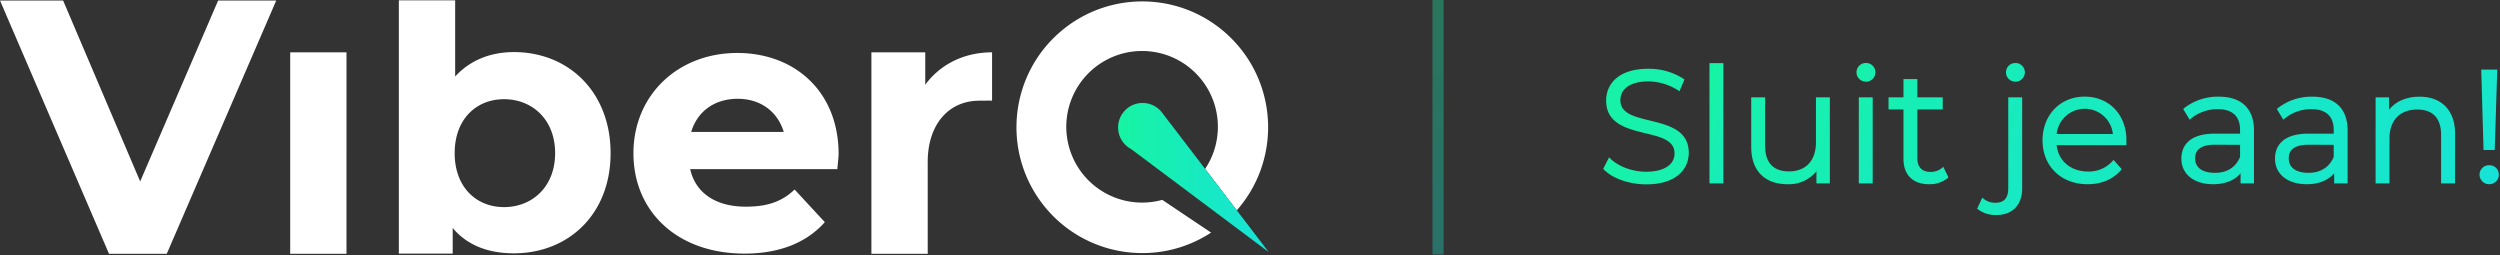 <svg width="911" height="93" xmlns="http://www.w3.org/2000/svg"><rect width="100%" height="100%" fill="#333333" stroke="none"/><defs><linearGradient x1=".009%" y1="50.058%" x2="100%" y2="50.058%" id="a"><stop stop-color="#17F3A6" offset="0%"/><stop stop-color="#17F4A3" offset="0%"/><stop stop-color="#17E2D9" offset="100%"/></linearGradient><linearGradient x1="-65.705%" y1="13.014%" x2="691.26%" y2="254.247%" id="b"><stop stop-color="#17F3A6" offset="0%"/><stop stop-color="#17F4A3" offset="0%"/><stop stop-color="#17E2D9" offset="100%"/></linearGradient><linearGradient x1="-64.053%" y1="13.821%" x2="682.809%" y2="249.329%" id="c"><stop stop-color="#17F3A6" offset="0%"/><stop stop-color="#17F4A3" offset="0%"/><stop stop-color="#17E2D9" offset="100%"/></linearGradient><linearGradient x1="30.137%" y1="1.608%" x2="125.046%" y2="232.844%" id="d"><stop stop-color="#17F3A6" offset="0%"/><stop stop-color="#17F4A3" offset="0%"/><stop stop-color="#17E2D9" offset="100%"/></linearGradient><linearGradient x1="26.524%" y1="2.623%" x2="138.634%" y2="228.901%" id="e"><stop stop-color="#17F3A6" offset="0%"/><stop stop-color="#17F4A3" offset="0%"/><stop stop-color="#17E2D9" offset="100%"/></linearGradient><linearGradient x1="-291.165%" y1="-42.316%" x2="961.517%" y2="281.338%" id="f"><stop stop-color="#17F3A6" offset="0%"/><stop stop-color="#17F4A3" offset="0%"/><stop stop-color="#17E2D9" offset="100%"/></linearGradient><linearGradient x1="-280.627%" y1="-39.44%" x2="933.467%" y2="273.838%" id="g"><stop stop-color="#17F3A6" offset="0%"/><stop stop-color="#17F4A3" offset="0%"/><stop stop-color="#17E2D9" offset="100%"/></linearGradient><linearGradient x1="4.145%" y1="-26.08%" x2="142.692%" y2="205.148%" id="h"><stop stop-color="#17F3A6" offset="0%"/><stop stop-color="#17F4A3" offset="0%"/><stop stop-color="#17E2D9" offset="100%"/></linearGradient><linearGradient x1="-.337%" y1="-24.217%" x2="151.68%" y2="201.798%" id="i"><stop stop-color="#17F3A6" offset="0%"/><stop stop-color="#17F4A3" offset="0%"/><stop stop-color="#17E2D9" offset="100%"/></linearGradient><linearGradient x1="-186.917%" y1="-50.115%" x2="444.787%" y2="215.452%" id="j"><stop stop-color="#17F3A6" offset="0%"/><stop stop-color="#17F4A3" offset="0%"/><stop stop-color="#17E2D9" offset="100%"/></linearGradient><linearGradient x1="-186.986%" y1="-47.736%" x2="444.705%" y2="211.199%" id="k"><stop stop-color="#17F3A6" offset="0%"/><stop stop-color="#17F4A3" offset="0%"/><stop stop-color="#17E2D9" offset="100%"/></linearGradient><linearGradient x1="-53.779%" y1="-31.407%" x2="180.07%" y2="150.91%" id="l"><stop stop-color="#17F3A6" offset="0%"/><stop stop-color="#17F4A3" offset="0%"/><stop stop-color="#17E2D9" offset="100%"/></linearGradient><linearGradient x1="-56.753%" y1="-29.949%" x2="183.86%" y2="149.142%" id="m"><stop stop-color="#17F3A6" offset="0%"/><stop stop-color="#17F4A3" offset="0%"/><stop stop-color="#17E2D9" offset="100%"/></linearGradient><linearGradient x1="-623.088%" y1="-114.549%" x2="691.925%" y2="206.175%" id="n"><stop stop-color="#17F3A6" offset="0%"/><stop stop-color="#17F4A3" offset="0%"/><stop stop-color="#17E2D9" offset="100%"/></linearGradient><linearGradient x1="-602.708%" y1="-109.398%" x2="672.404%" y2="201.41%" id="o"><stop stop-color="#17F3A6" offset="0%"/><stop stop-color="#17F4A3" offset="0%"/><stop stop-color="#17E2D9" offset="100%"/></linearGradient><linearGradient x1="-653.524%" y1="-148.692%" x2="480.627%" y2="172.284%" id="p"><stop stop-color="#17F3A6" offset="0%"/><stop stop-color="#17F4A3" offset="0%"/><stop stop-color="#17E2D9" offset="100%"/></linearGradient><linearGradient x1="-635.234%" y1="-142.498%" x2="469.453%" y2="168.421%" id="q"><stop stop-color="#17F3A6" offset="0%"/><stop stop-color="#17F4A3" offset="0%"/><stop stop-color="#17E2D9" offset="100%"/></linearGradient><linearGradient x1="-742.254%" y1="-173.507%" x2="395.285%" y2="147.917%" id="r"><stop stop-color="#17F3A6" offset="0%"/><stop stop-color="#17F4A3" offset="0%"/><stop stop-color="#17E2D9" offset="100%"/></linearGradient><linearGradient x1="-719.355%" y1="-166.163%" x2="385.342%" y2="144.757%" id="s"><stop stop-color="#17F3A6" offset="0%"/><stop stop-color="#17F4A3" offset="0%"/><stop stop-color="#17E2D9" offset="100%"/></linearGradient><linearGradient x1="-939.904%" y1="-199.115%" x2="326.766%" y2="124.535%" id="t"><stop stop-color="#17F3A6" offset="0%"/><stop stop-color="#17F4A3" offset="0%"/><stop stop-color="#17E2D9" offset="100%"/></linearGradient><linearGradient x1="-912.451%" y1="-191.145%" x2="318.961%" y2="122.612%" id="u"><stop stop-color="#17F3A6" offset="0%"/><stop stop-color="#17F4A3" offset="0%"/><stop stop-color="#17E2D9" offset="100%"/></linearGradient><linearGradient x1="-80.044%" y1="-154.673%" x2="75.092%" y2="88.759%" id="v"><stop stop-color="#17F3A6" offset="0%"/><stop stop-color="#17F4A3" offset="0%"/><stop stop-color="#17E2D9" offset="100%"/></linearGradient><linearGradient x1="-93.625%" y1="-149.808%" x2="77.706%" y2="87.739%" id="w"><stop stop-color="#17F3A6" offset="0%"/><stop stop-color="#17F4A3" offset="0%"/><stop stop-color="#17E2D9" offset="100%"/></linearGradient><linearGradient x1="50.617%" y1="-11.702%" x2="50.617%" y2="124.838%" id="x"><stop stop-color="#17F3A6" offset="0%"/><stop stop-color="#17F4A3" offset="0%"/><stop stop-color="#17E2D9" offset="100%"/></linearGradient></defs><g fill="none" fill-rule="evenodd"><path d="M222.5 55.81c0 22.29-15.37 36.5-35.29 36.5-9.45 0-17.1-3.06-22.25-9.23v9.34h-19.62V.13h20.52v27.75c5.32-5.81 12.66-8.9 21.45-8.9 19.86.02 35.19 14.54 35.19 36.83zm-20.21 0c0-12.29-8.38-19.66-18.61-19.66-10.23 0-18 7.37-18 19.66s7.78 19.66 18 19.66c10.22 0 18.61-7.38 18.61-19.66zM60.77 92.48L100.66.19H79.49L51.08 66.12 23 .19H0l39.72 92.29h21.05zm65.49-73.41h-20.51v73.41h20.51V19.07zM251.5 61.63h53.66v-.47c.17-1.65.38-3.62.43-5 0-22.87-16.07-36.86-36.93-36.86-21.58 0-37.83 15.31-37.83 36.56s16 36.55 40.47 36.55c12.77 0 22.66-4 29.26-11.46l-11-11.89c-4.85 4.63-10.31 6.25-17.8 6.25-10.76.01-18.28-4.85-20.26-13.68zm.37-13.55h33.73C283.36 40.63 277.11 36 268.83 36c-8.45 0-14.72 4.59-16.96 12.08zm109.64-11.39c-1.16-.08-2.13 0-3.1 0h-1.51c-11.3 0-18.84 8.75-18.84 22.29v33.5h-20.52V19.07h19.62v11.81c5-6.83 13.4-11.81 24.35-11.81v17.62zm54.68 37.13c-12.67.005-23.72-8.612-26.802-20.902-3.082-12.29 2.594-25.101 13.768-31.075 11.174-5.974 24.98-3.58 33.488 5.81 8.51 9.389 9.538 23.363 2.496 33.897l11.54 15.1c15.927-18.11 15.102-45.464-1.889-62.58-16.99-17.117-44.337-18.145-62.565-2.352-18.227 15.794-21.103 43.008-6.58 62.263 14.523 19.254 41.48 23.966 61.674 10.779l-17.79-11.93a27.67 27.67 0 0 1-7.34.99z" fill="#FFF"/><path d="M462.32 91.86l-38.81-50.75a8.92 8.92 0 1 0-11.31 13.22l50.12 37.53z" fill="url(#a)" fill-rule="nonzero"/><path d="M584.8 61.44l1.67-3.29c2.89 2.83 8 4.91 13.36 4.91 7.57 0 10.87-3.18 10.87-7.17 0-11.1-24.92-4.28-24.92-19.25 0-5.95 4.63-11.1 14.92-11.1a22.81 22.81 0 0 1 12.54 3.59l-1.44 3.41a20.81 20.81 0 0 0-11.1-3.36c-7.4 0-10.7 3.3-10.7 7.35 0 11.1 24.92 4.39 24.92 19.13 0 6-4.74 11-15.09 11-6.07.04-12.03-2.1-15.03-5.22z" fill="url(#b)" fill-rule="nonzero"/><path d="M599.83 67.18c-6.09 0-12.26-2.17-15.38-5.4l-.24-.25 2.13-4.19.47.46c3 2.91 8.07 4.78 13 4.78 6.5 0 10.39-2.5 10.39-6.69 0-4.76-5-6-10.7-7.36-6.67-1.63-14.22-3.47-14.22-11.89 0-5.6 4-11.58 15.4-11.58a23.17 23.17 0 0 1 12.81 3.67l.32.22-1.81 4.3-.48-.31a20.44 20.44 0 0 0-10.83-3.28c-6.4 0-10.22 2.57-10.22 6.87 0 4.77 5 6 10.77 7.4 6.63 1.62 14.15 3.46 14.15 11.73.01 5.57-4.08 11.52-15.56 11.52zm-14.44-5.83c3 2.92 8.76 4.87 14.44 4.87 10.77 0 14.61-5.45 14.61-10.56 0-7.51-6.82-9.18-13.42-10.79-5.91-1.45-11.5-2.81-11.5-8.34 0-3.79 2.93-7.83 11.18-7.83a21.4 21.4 0 0 1 10.87 3.13l1.07-2.53A22.45 22.45 0 0 0 600.7 26c-10.65 0-14.44 5.49-14.44 10.62 0 7.67 6.86 9.34 13.48 11 5.88 1.44 11.44 2.79 11.44 8.3 0 4.79-4.25 7.65-11.35 7.65a20.8 20.8 0 0 1-13.22-4.6l-1.22 2.38z" fill="url(#c)" fill-rule="nonzero"/><path fill="url(#d)" fill-rule="nonzero" d="M623.36 23.46h4.11v42.9h-4.11z"/><path d="M628 66.84h-5.07V23H628v43.84zm-4.11-1H627v-41.9h-3.15l.04 41.9z" fill="url(#e)" fill-rule="nonzero"/><path d="M666.32 36v30.36h-3.93v-5.55c-2.14 3.7-6.07 5.84-10.93 5.84-7.75 0-12.83-4.34-12.83-13.07V36h4.1v17.18c0 6.47 3.35 9.77 9.14 9.77 6.36 0 10.34-4.11 10.34-11.05V36h4.11z" fill="url(#f)" fill-rule="nonzero"/><path d="M651.46 67.13c-8.46 0-13.31-4.94-13.31-13.55V35.47h5.06v17.7c0 6.08 3 9.29 8.66 9.29 6.18 0 9.86-3.94 9.86-10.56V35.47h5.07v31.37h-4.89v-4.46a12.86 12.86 0 0 1-10.45 4.75zm-12.35-30.7v17.15c0 8 4.5 12.58 12.35 12.58 4.62 0 8.45-2 10.51-5.59l.9-1.56v6.86h3V36.43h-3.17V51.9c0 7.11-4.15 11.53-10.83 11.53-6.2 0-9.62-3.64-9.62-10.26V36.43h-3.14z" fill="url(#g)" fill-rule="nonzero"/><path d="M676.9 26.35a3 3 0 0 1 3-2.89 2.91 2.91 0 0 1 3 2.83 3 3 0 1 1-6 .06zm.93 9.6h4.1v30.41h-4.1V35.95z" fill="url(#h)" fill-rule="nonzero"/><path d="M682.41 66.84h-5.06V35.47h5.06v31.37zm-4.1-1h3.14V36.43h-3.14v29.41zm1.6-36.09a3.4 3.4 0 0 1 0-6.8 3.41 3.41 0 0 1 3.49 3.31 3.45 3.45 0 0 1-3.49 3.52v-.03zm0-5.84a2.48 2.48 0 0 0-2.53 2.41 2.51 2.51 0 0 0 2.53 2.47 2.44 2.44 0 1 0 0-4.88z" fill="url(#i)" fill-rule="nonzero"/><path d="M709.4 64.51a9.81 9.81 0 0 1-6.4 2.14c-5.73 0-8.9-3.24-8.9-8.85V39.42h-5.44V36h5.44v-6.7h4.1V36h9.25v3.47h-9.25v18.1c0 3.58 1.85 5.55 5.26 5.55a6.8 6.8 0 0 0 4.54-1.56l1.4 2.95z" fill="url(#j)" fill-rule="nonzero"/><path d="M703 67.13c-6 0-9.38-3.4-9.38-9.33V39.9h-5.44v-4.43h5.44v-6.65h5.06v6.65h9.25v4.43h-9.25v17.67c0 3.31 1.65 5.07 4.78 5.07a6.33 6.33 0 0 0 4.19-1.44l.47-.43 1.88 3.85-.27.25a10.24 10.24 0 0 1-6.73 2.26zm-13.86-28.2h5.44V57.8c0 5.39 3 8.36 8.42 8.36a9.44 9.44 0 0 0 5.82-1.78l-1-2.07a7.55 7.55 0 0 1-4.34 1.29c-3.65 0-5.74-2.2-5.74-6V38.93H707v-2.5h-9.3v-6.65h-3.14v6.65h-5.44l.02 2.5z" fill="url(#k)" fill-rule="nonzero"/><path d="M721.08 75.9l1.44-3.13a7.12 7.12 0 0 0 4.74 1.56c3.24 0 5-2 5-5.72V36h4.11v32.61c0 5.61-3.12 9.25-8.9 9.25a10 10 0 0 1-6.39-1.96zm10.29-49.55a3 3 0 0 1 3-2.89 2.91 2.91 0 0 1 3 2.83 3 3 0 1 1-6 .06z" fill="url(#l)" fill-rule="nonzero"/><path d="M727.5 78.34c-2.42.104-4.8-.63-6.74-2.08l-.27-.24 1.86-4 .49.42a6.59 6.59 0 0 0 4.42 1.44c3 0 4.55-1.76 4.55-5.24V35.47h5.07v33.14c0 6.09-3.51 9.73-9.38 9.73zm-5.83-2.58a9.9 9.9 0 0 0 5.83 1.62c5.35 0 8.42-3.2 8.42-8.77V36.43h-3.14v32.18c0 4-2 6.21-5.52 6.21a7.73 7.73 0 0 1-4.55-1.3l-1.04 2.24zm12.71-46a3.4 3.4 0 0 1 0-6.8 3.4 3.4 0 0 1 3.48 3.31 3.45 3.45 0 0 1-3.48 3.51v-.02zm0-5.84a2.47 2.47 0 0 0-2.53 2.41 2.5 2.5 0 0 0 2.53 2.47 2.44 2.44 0 1 0 0-4.88z" fill="url(#m)" fill-rule="nonzero"/><path d="M774.33 52.42h-25.44c.46 6.36 5.32 10.58 12 10.58a12 12 0 0 0 9.3-4l2.32 2.66c-2.72 3.24-6.94 5-11.74 5-9.48 0-16-6.48-16-15.5s6.3-15.43 14.86-15.43c8.56 0 14.74 6.3 14.74 15.43.01.34-.04.84-.04 1.26zm-25.44-3.06h21.56c-.52-6-4.85-10.12-10.81-10.12-5.96 0-10.23 4.16-10.75 10.12z" fill="url(#n)" fill-rule="nonzero"/><path d="M760.74 67.13c-9.68 0-16.44-6.57-16.44-16 0-9.22 6.45-15.92 15.34-15.92s15.23 6.55 15.23 15.92v1.75h-25.45c.66 5.78 5.19 9.62 11.44 9.62a11.45 11.45 0 0 0 8.94-3.82l.36-.42 3 3.39-.26.31c-2.84 3.34-7.14 5.17-12.16 5.17zm-1.1-30.93c-8.33 0-14.37 6.29-14.37 14.95 0 8.84 6.36 15 15.47 15a14.58 14.58 0 0 0 11.1-4.49l-1.68-1.93a12.48 12.48 0 0 1-9.3 3.74c-7 0-12-4.43-12.45-11v-.52h25.49v-.79c0-8.81-5.9-14.96-14.26-14.96zM771 49.84h-22.64v-.52c.54-6.22 5.16-10.56 11.23-10.56 5.997-.104 10.994 4.57 11.29 10.56l.12.52zm-21.56-1h20.5a10.31 10.31 0 0 0-20.5 0z" fill="url(#o)" fill-rule="nonzero"/><path d="M820.87 47.51v18.85h-3.93v-4.74c-1.85 3.12-5.43 5-10.46 5-6.88 0-11.1-3.59-11.1-8.85 0-4.68 3-8.61 11.73-8.61h9.66v-1.82c0-5.21-2.95-8-8.62-8A15.5 15.5 0 0 0 798 42.88l-1.85-3.06a19.3 19.3 0 0 1 12.37-4.1c7.9 0 12.35 3.93 12.35 11.79zm-4.1 9.71v-5h-9.54c-5.9 0-7.81 2.31-7.81 5.43 0 3.53 2.84 5.73 7.69 5.73 4.63.03 8.04-2.17 9.66-6.16z" fill="url(#p)" fill-rule="nonzero"/><path d="M806.48 67.13c-7 0-11.59-3.66-11.59-9.33 0-3.4 1.59-9.1 12.22-9.1h9.17v-1.36c0-5-2.81-7.56-8.13-7.56a15.14 15.14 0 0 0-9.8 3.47l-.43.38-2.36-3.91.31-.27a19.8 19.8 0 0 1 12.69-4.22c8.25 0 12.79 4.36 12.79 12.28v19.33h-4.89v-3.71c-2.16 2.59-5.64 4-9.98 4zm.63-17.46c-7.36 0-11.25 2.81-11.25 8.13 0 5.08 4.17 8.36 10.62 8.36 4.64 0 8.21-1.7 10-4.79l.89-1.51v6h3V47.51c0-7.4-4.09-11.31-11.83-11.31a19 19 0 0 0-11.75 3.73l1.35 2.22a16.06 16.06 0 0 1 10-3.33c5.87 0 9.1 3 9.1 8.52v2.33h-10.13zm0 14.22c-5 0-8.17-2.38-8.17-6.21s2.79-5.91 8.29-5.91h10v5.63c-1.71 4.19-5.3 6.49-10.12 6.49zm.12-11.16c-4.93 0-7.33 1.62-7.33 5s2.7 5.25 7.21 5.25 7.62-2.06 9.17-5.8v-4.4l-9.05-.05z" fill="url(#q)" fill-rule="nonzero"/><path d="M855 47.51v18.85h-3.94v-4.74c-1.85 3.12-5.43 5-10.46 5-6.88 0-11.1-3.59-11.1-8.85 0-4.68 3-8.61 11.74-8.61h9.65v-1.82c0-5.21-3-8-8.61-8a15.5 15.5 0 0 0-10.12 3.58l-1.85-3.06a19.3 19.3 0 0 1 12.37-4.1c7.85-.04 12.32 3.89 12.32 11.75zm-4.11 9.71v-5h-9.54c-5.9 0-7.8 2.31-7.8 5.43 0 3.53 2.83 5.73 7.69 5.73 4.61.03 8.02-2.17 9.64-6.16h.01z" fill="url(#r)" fill-rule="nonzero"/><path d="M840.59 67.13c-7 0-11.58-3.66-11.58-9.33 0-3.4 1.59-9.1 12.22-9.1h9.17v-1.36c0-5-2.81-7.56-8.13-7.56a15.1 15.1 0 0 0-9.8 3.47l-.43.38-2.36-3.91.31-.27a19.79 19.79 0 0 1 12.68-4.22c8.25 0 12.8 4.36 12.8 12.28v19.33h-4.9v-3.71c-2.16 2.59-5.64 4-9.98 4zm.64-17.46c-7.37 0-11.26 2.81-11.26 8.13 0 5.08 4.17 8.36 10.62 8.36 4.65 0 8.22-1.7 10-4.79l.9-1.51v6h3V47.51c0-7.4-4.09-11.31-11.83-11.31a19 19 0 0 0-11.74 3.73l1.34 2.22a16.07 16.07 0 0 1 10-3.33c5.86 0 9.09 3 9.09 8.52v2.33h-10.12zm0 14.22c-5 0-8.17-2.38-8.17-6.21s2.78-5.91 8.28-5.91h10v5.63c-1.71 4.19-5.34 6.49-10.11 6.49zm.11-11.16c-4.93 0-7.32 1.62-7.32 5s2.69 5.25 7.21 5.25c4.36 0 7.61-2.06 9.17-5.8v-4.4l-9.06-.05z" fill="url(#s)" fill-rule="nonzero"/><path d="M894.13 48.72v17.64H890V49.13c0-6.42-3.35-9.71-9.13-9.71-6.53 0-10.64 4-10.64 11v16h-4.1V36h3.93v5.6c2.2-3.7 6.3-5.83 11.56-5.83 7.38-.05 12.51 4.23 12.51 12.95z" fill="url(#t)" fill-rule="nonzero"/><path d="M894.61 66.84h-5.07V49.13c0-6-3-9.23-8.65-9.23-6.36 0-10.16 3.92-10.16 10.5v16.44h-5.06V35.47h4.89V40c2.44-3.09 6.32-4.78 11.08-4.78 8.12 0 13 5.05 13 13.49l-.03 18.13zm-4.1-1h3.14V48.72c0-8-4.38-12.52-12-12.52-5 0-9 2-11.15 5.6l-.89 1.51v-6.88h-3v29.44h3.14V50.4c0-7.07 4.26-11.47 11.12-11.47 6.2 0 9.62 3.62 9.62 10.2l.02 16.71z" fill="url(#u)" fill-rule="nonzero"/><path d="M904 63.64a3 3 0 0 1 3.06-3 2.9 2.9 0 0 1 3 3 3 3 0 0 1-3 3 3 3 0 0 1-3.06-3zm.64-37.75h4.85l-.87 28.33h-3.18l-.8-28.33z" fill="url(#v)" fill-rule="nonzero"/><path d="M907.08 67.13a3.52 3.52 0 0 1-3.54-3.49 3.45 3.45 0 0 1 3.54-3.43 3.38 3.38 0 0 1 3.49 3.43 3.46 3.46 0 0 1-3.49 3.49zm0-6a2.47 2.47 0 0 0-2.58 2.47 2.55 2.55 0 0 0 2.58 2.52 2.5 2.5 0 0 0 2.53-2.52 2.42 2.42 0 0 0-2.53-2.43v-.04zm2-6.47H905l-.84-29.29H910l-.92 29.29zm-3.18-1h2.25l.85-27.29h-3.87l.77 27.29z" fill="url(#w)" fill-rule="nonzero"/><path fill="url(#x)" fill-rule="nonzero" opacity=".35" d="M522 0h4.05v92.72H522z"/></g></svg>